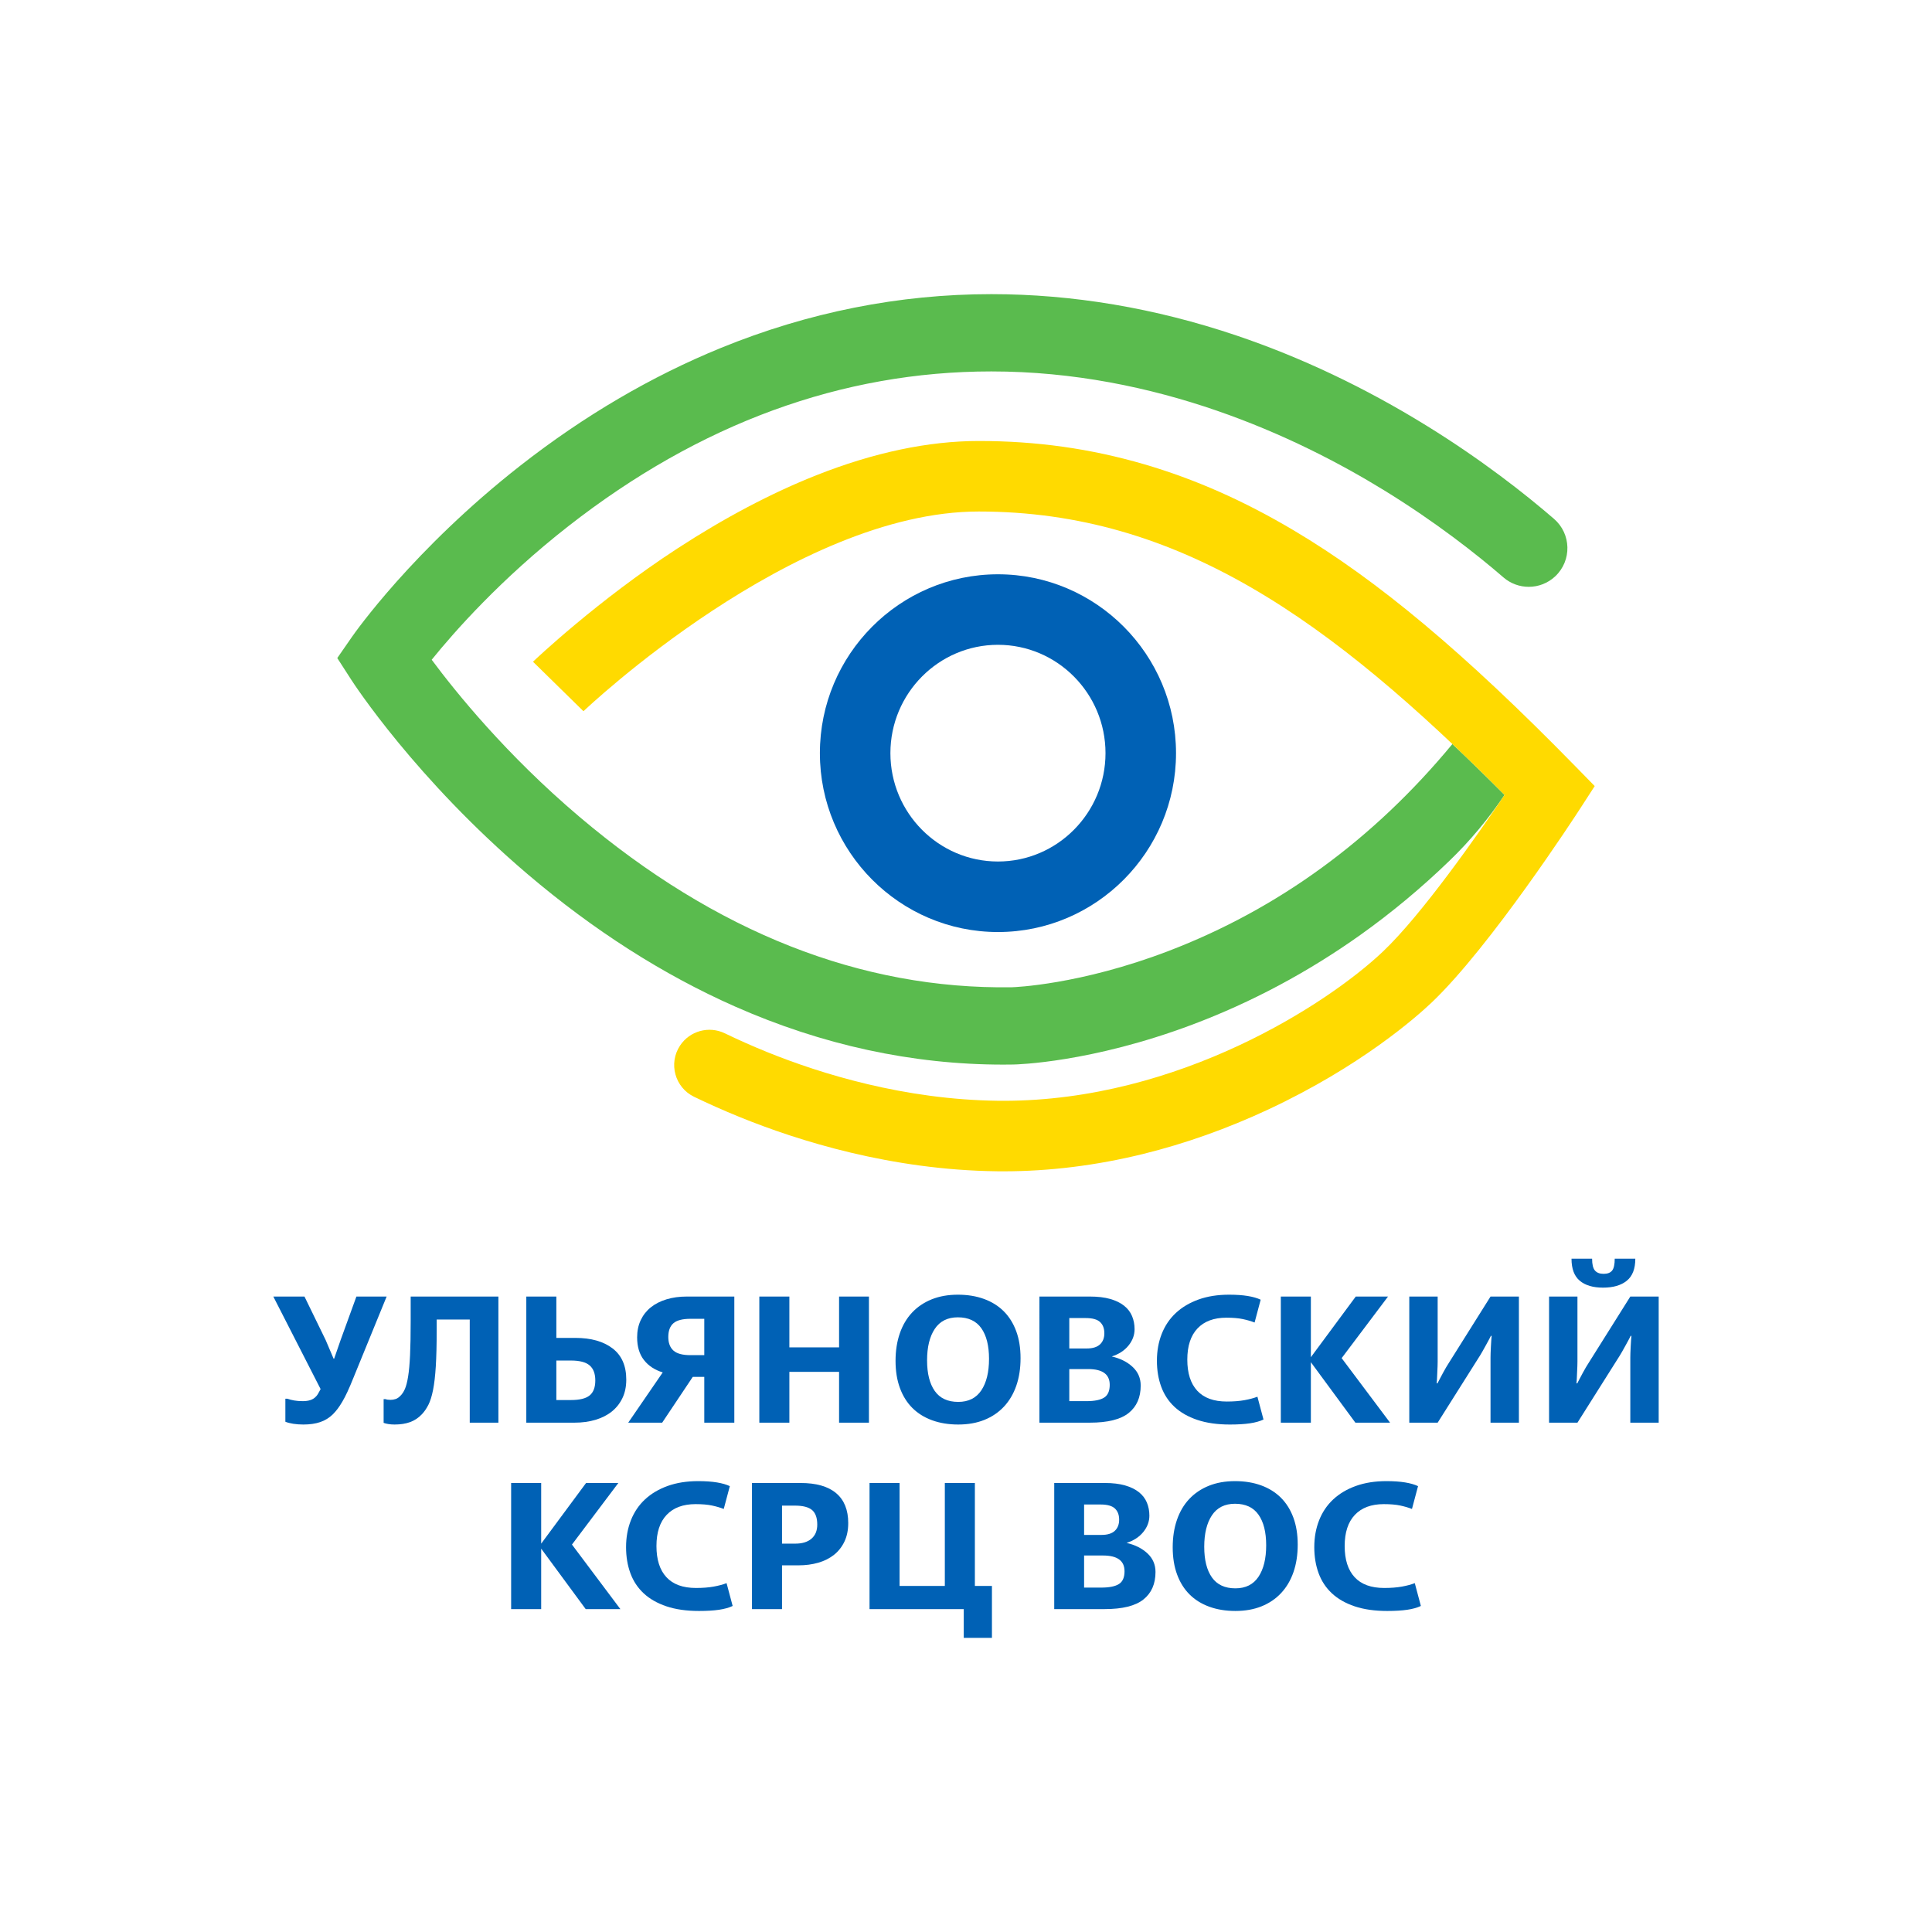<?xml version="1.0" encoding="utf-8"?>
<!-- Generator: Adobe Illustrator 19.0.1, SVG Export Plug-In . SVG Version: 6.00 Build 0)  -->
<svg version="1.1" id="Слой_1" xmlns="http://www.w3.org/2000/svg" xmlns:xlink="http://www.w3.org/1999/xlink" x="0px" y="0px"
	 viewBox="0 0 2000 2000" style="enable-background:new 0 0 2000 2000;" xml:space="preserve">
<style type="text/css">
	.st0{fill:#5ABB4E;}
	.st1{fill:#FFDA00;}
	.st2{fill:#0061B5;}
</style>
<g>
	<g>
		<g>
			<g>
				<path class="st0" d="M1610.075,596.509c-7.7,7.3-17.61,10.97-27.54,10.97
					c-9.29,0-18.6-3.22-26.13-9.72c-27.7-23.92-69.9-57.22-123.63-90.23
					c-91.36-56.13-236.04-123.03-406.53-123.03
					c-154.67,0-302.02,53.92-437.97,160.27
					C518.565,599.299,470.485,653.749,446.895,682.959
					c24.69,33.28,77.27,98.47,152.81,162.48
					c141.15,119.58,291.8,178.99,447.78,176.57
					c2.09-0.06,70.22-2.37,162.14-37.53
					c113.47-43.41,212.19-115.42,293.9-214.28
					c17.8,16.84,35.77,34.42,53.99,52.72
					c-0.062,0.092-0.125,0.184-0.187,0.277
					c-16.503,24.429-35.42,47.161-56.616,67.65
					c-29.136,28.163-59.977,53.853-92.327,76.893
					c-54.18,38.58-112.68,69.82-173.88,92.86
					c-105.1,39.57-182.33,41.34-185.57,41.39
					c-3.45,0.06-6.9,0.09-10.34,0.09c-94.09,0-187.49-20.24-277.84-60.2
					c-74.2-32.81-146.43-78.92-214.68-137.03
					c-115.66-98.48-179.76-197-182.43-201.15l-14.49-22.48l15.24-21.98
					c2.53-3.65,63.23-90.37,174.59-177.48
					c65.53-51.27,135.25-92.16,207.22-121.55
					c90.51-36.97,184.73-55.71,280.04-55.71
					c84.19,0,169.54,14.4,253.68,42.8
					c66.88,22.58,133.14,54.01,196.93,93.42
					c57.13,35.29,101.87,70.52,131.83,96.4
					C1626.635,552.619,1627.295,580.209,1610.075,596.509z"/>
			</g>
			<g>
				<path class="st1" d="M1650.845,813.749l-15.86,24.5
					c-3.74,5.76-92.17,141.91-153.12,199.73
					c-15.41,14.62-73.15,65.81-169.02,110.59
					c-42.48,19.83-86.07,35.32-129.59,46.03
					c-48.42,11.91-96.99,17.94-144.48,17.94c-2.33,0-4.66-0.01-6.99-0.04
					c-109.01-1.37-204.81-31.27-265.97-56.12
					c-17.645-7.168-33.491-14.322-47.28-20.985
					c-19.88-9.605-26.746-34.515-14.602-52.954l0-0
					c10.081-15.305,29.93-20.739,46.43-12.762
					c12.93,6.251,27.929,13.019,44.693,19.78
					c54.95,22.16,140.79,48.83,237.65,50.04
					c2.03,0.03,4.09,0.04,6.12,0.04c181.68,0,336.05-100.68,392.8-154.52
					c40.34-38.27,98.08-120.92,125.89-162.1
					c-180.99-181.75-337.76-293.42-544.27-293.42c-191.58,0-407.16,204.74-409.25,206.75
					l-52.25-51.25c2.34-2.25,66.61-63.23,149.45-117.19
					c49.02-31.92,97.4-57.43,143.79-75.81c59.47-23.56,116.08-35.5,168.26-35.5
					c59.69,0,115.68,7.88,171.17,24.08
					c52.43,15.32,103.1,37.72,154.89,68.48
					c86.84,51.57,176.62,126.77,291.13,243.82L1650.845,813.749z"/>
			</g>
		</g>
		<g>
			<path class="st2" d="M1033.078,964.833c-101.642,0-184.333-83.065-184.333-185.167
				c0-102.101,82.691-185.167,184.333-185.167s184.333,83.065,184.333,185.167
				C1217.412,881.767,1134.721,964.833,1033.078,964.833z M1033.078,667.499
				c-61.39,0-111.333,50.318-111.333,112.167c0,61.849,49.944,112.167,111.333,112.167
				c61.389,0,111.333-50.318,111.333-112.167
				C1144.412,717.817,1094.468,667.499,1033.078,667.499z"/>
		</g>
	</g>
	<g>
		<g>
			<path class="st2" d="M315.192,1342.183l21.888,44.928l8.256,19.391h0.576l6.72-19.391
				l16.32-44.928h31.296l-34.368,84.096c-2.304,5.76-4.386,10.625-6.24,14.592
				c-1.857,3.969-3.618,7.361-5.28,10.176c-1.665,2.816-3.264,5.25-4.8,7.295
				c-1.536,2.051-3.201,3.971-4.992,5.762c-3.84,3.713-8.226,6.4-13.152,8.062
				c-4.929,1.662-10.722,2.496-17.376,2.496c-3.714,0-7.2-0.258-10.464-0.768
				c-3.264-0.514-5.985-1.215-8.16-2.111v-23.809h2.112
				c2.175,0.768,4.575,1.377,7.2,1.824c2.622,0.449,5.535,0.672,8.736,0.672
				c5.886,0,10.239-1.406,13.056-4.225c1.023-0.893,1.92-2.016,2.688-3.359
				c0.768-1.344,1.662-2.977,2.688-4.896l-48.96-95.807H315.192z"/>
			<path class="st2" d="M452.056,1377.317c0,14.85-0.306,27.201-0.915,37.057
				c-0.612,9.857-1.556,18.018-2.837,24.48
				c-1.282,6.465-2.901,11.615-4.852,15.455c-1.954,3.84-4.211,7.104-6.774,9.793
				c-3.541,3.713-7.597,6.4-12.175,8.062c-4.577,1.662-9.918,2.496-16.019,2.496
				c-2.32,0-4.457-0.162-6.408-0.479c-1.954-0.322-3.601-0.738-4.943-1.248v-24.576
				h2.014c1.098,0.512,2.806,0.768,5.126,0.768c1.831,0,3.599-0.289,5.309-0.865
				c1.708-0.574,3.355-1.693,4.943-3.359c1.831-1.791,3.387-4.158,4.668-7.104
				c1.282-2.943,2.38-7.23,3.295-12.863s1.585-13.023,2.014-22.178
				c0.426-9.148,0.641-20.895,0.641-35.23v-25.344h90.806v130.559h-29.658v-106.752
				H452.056V1377.317z"/>
			<path class="st2" d="M575.931,1342.183v42.814h19.776c16.128,0,28.926,3.619,38.4,10.848
				c9.471,7.234,14.208,18.02,14.208,32.354c0,7.17-1.314,13.506-3.936,19.008
				c-2.625,5.504-6.273,10.146-10.944,13.92c-4.674,3.777-10.305,6.656-16.896,8.641
				c-6.594,1.984-13.857,2.975-21.792,2.975h-49.92v-130.559H575.931z M575.931,1449.317
				h15.168c8.958,0,15.39-1.59,19.296-4.775c3.903-3.186,5.856-8.346,5.856-15.48
				c0-7.008-1.953-12.197-5.856-15.576c-3.906-3.375-10.338-5.064-19.296-5.064h-15.168
				V1449.317z"/>
			<path class="st2" d="M717.163,1425.317l-31.68,47.424h-35.136l35.712-52.031
				c-8.322-2.559-14.817-6.846-19.488-12.865
				c-4.674-6.014-7.008-13.822-7.008-23.424c0-6.652,1.248-12.605,3.744-17.855
				c2.496-5.246,5.982-9.662,10.464-13.248c4.479-3.582,9.888-6.336,16.224-8.256
				s13.278-2.879,20.832-2.879h49.344v130.559H729.068v-47.424H717.163z
				 M714.86,1365.222c-8.322,0-14.241,1.535-17.76,4.607
				c-3.522,3.072-5.28,7.811-5.28,14.209c0,6.145,1.758,10.818,5.28,14.016
				c3.519,3.201,9.438,4.801,17.76,4.801h14.208v-37.633H714.86z"/>
			<path class="st2" d="M786.049,1342.183h31.104v52.607h51.456v-52.607h30.912v130.559
				h-30.912v-52.607h-51.456v52.607h-31.104V1342.183z"/>
			<path class="st2" d="M991.96,1474.661c-9.983,0-19.008-1.473-27.071-4.416
				c-8.064-2.943-14.88-7.199-20.448-12.768s-9.858-12.447-12.864-20.641
				c-3.009-8.189-4.512-17.535-4.512-28.031c0-10.494,1.47-19.998,4.416-28.512
				c2.943-8.512,7.2-15.711,12.768-21.6
				c5.568-5.887,12.318-10.432,20.256-13.633
				c7.936-3.197,16.959-4.801,27.072-4.801c9.984,0,19.008,1.475,27.073,4.416
				c8.063,2.947,14.88,7.201,20.448,12.77
				c5.567,5.568,9.854,12.416,12.863,20.543
				c3.007,8.131,4.513,17.443,4.513,27.936c0,10.627-1.474,20.16-4.416,28.609
				c-2.946,8.447-7.2,15.648-12.769,21.6
				c-5.567,5.951-12.32,10.529-20.256,13.729
				C1011.094,1473.06,1002.07,1474.661,991.96,1474.661z M991.96,1451.237
				c10.623,0,18.592-3.984,23.905-11.955c5.311-7.971,7.968-18.834,7.968-32.592
				c0-13.625-2.657-24.201-7.968-31.723c-5.313-7.52-13.411-11.281-24.289-11.281
				c-10.626,0-18.594,3.986-23.904,11.957c-5.312,7.971-7.968,18.834-7.968,32.59
				c0,13.629,2.655,24.203,7.968,31.725
				C972.982,1447.479,981.079,1451.237,991.96,1451.237z"/>
			<path class="st2" d="M1076.016,1342.183h52.416c8.063,0,15.006,0.834,20.832,2.494
				c5.822,1.666,10.622,4.004,14.399,7.01c3.774,3.008,6.528,6.594,8.256,10.752
				c1.729,4.16,2.592,8.672,2.592,13.535c0,6.145-2.111,11.809-6.336,16.992
				c-4.224,5.184-9.983,8.928-17.279,11.232c8.832,2.049,16.031,5.664,21.6,10.848
				s8.353,11.615,8.353,19.295c0,12.289-4.161,21.764-12.48,28.416
				c-8.322,6.658-21.696,9.984-40.128,9.984h-52.224V1342.183z M1124.976,1395.942
				c6.144,0,10.719-1.408,13.728-4.225c3.006-2.814,4.512-6.654,4.512-11.52
				c0-4.992-1.473-8.863-4.416-11.617c-2.945-2.75-7.872-4.127-14.783-4.127h-17.089
				v31.488H1124.976z M1124.783,1450.47c8.19,0,14.238-1.215,18.144-3.648
				c3.903-2.43,5.856-6.846,5.856-13.248c0-10.877-7.425-16.32-22.272-16.32
				h-19.584v33.217H1124.783z"/>
			<path class="st2" d="M1197.635,1408.614c0-10.111,1.669-19.393,5.005-27.84
				c3.337-8.449,8.203-15.648,14.6-21.602
				c6.394-5.951,14.215-10.59,23.463-13.92
				c9.246-3.326,19.778-4.992,31.599-4.992c7.507,0,13.973,0.451,19.396,1.346
				c5.423,0.896,9.871,2.178,13.348,3.84l-6.295,23.615
				c-3.617-1.406-7.684-2.592-12.201-3.553c-4.52-0.959-10.187-1.439-16.999-1.439
				c-12.93,0-22.91,3.715-29.929,11.137c-7.023,7.424-10.533,18.176-10.533,32.256
				c0,14.082,3.441,24.834,10.324,32.256c6.883,7.426,17.067,11.137,30.555,11.137
				c7.092,0,13.244-0.48,18.458-1.441c5.214-0.959,9.627-2.141,13.244-3.551
				l6.295,23.615c-3.754,1.795-8.447,3.105-14.079,3.936
				c-5.631,0.832-12.55,1.248-20.752,1.248c-12.932,0-24.161-1.602-33.683-4.799
				c-9.526-3.199-17.383-7.68-23.568-13.441
				c-6.189-5.76-10.777-12.701-13.765-20.832
				C1199.128,1427.462,1197.635,1418.472,1197.635,1408.614z"/>
			<path class="st2" d="M1325.901,1342.183h31.104v62.783l46.464-62.783h33.408l-48,63.742
				l50.112,66.816h-35.904l-46.08-62.592v62.592h-31.104V1342.183z"/>
			<path class="st2" d="M1458.886,1342.183h29.376v67.391c0,1.027-0.033,2.592-0.097,4.705
				c-0.065,2.111-0.161,4.289-0.287,6.527c-0.13,2.24-0.226,4.416-0.288,6.527
				c-0.066,2.113-0.162,3.682-0.288,4.705h0.768
				c0.64-1.279,1.47-2.881,2.496-4.801c1.023-1.92,2.079-3.902,3.168-5.951
				c1.086-2.047,2.143-3.936,3.168-5.664c1.023-1.729,1.791-2.977,2.304-3.744
				l43.776-69.695h29.376v130.559h-29.376v-67.391c0-1.023,0.03-2.594,0.096-4.705
				c0.063-2.111,0.159-4.287,0.288-6.527c0.126-2.238,0.255-4.416,0.385-6.529
				c0.126-2.111,0.255-3.678,0.384-4.703h-0.769
				c-0.642,1.281-1.473,2.881-2.496,4.801c-1.025,1.92-2.111,3.904-3.264,5.951
				c-1.152,2.049-2.208,3.936-3.168,5.664s-1.698,2.977-2.208,3.744
				l-43.968,69.695h-29.376V1342.183z"/>
			<path class="st2" d="M1603.593,1342.183h29.376v67.391c0,1.027-0.033,2.592-0.097,4.705
				c-0.065,2.111-0.161,4.289-0.287,6.527c-0.13,2.24-0.226,4.416-0.288,6.527
				c-0.066,2.113-0.162,3.682-0.288,4.705h0.768
				c0.64-1.279,1.47-2.881,2.496-4.801c1.023-1.92,2.079-3.902,3.168-5.951
				c1.086-2.047,2.143-3.936,3.168-5.664c1.023-1.729,1.791-2.977,2.304-3.744
				l43.776-69.695h29.376v130.559h-29.376v-67.391c0-1.023,0.03-2.594,0.096-4.705
				c0.063-2.111,0.159-4.287,0.288-6.527c0.126-2.238,0.255-4.416,0.385-6.529
				c0.126-2.111,0.255-3.678,0.384-4.703h-0.769
				c-0.642,1.281-1.473,2.881-2.496,4.801c-1.025,1.92-2.111,3.904-3.264,5.951
				c-1.152,2.049-2.208,3.936-3.168,5.664s-1.698,2.977-2.208,3.744
				l-43.968,69.695h-29.376V1342.183z"/>
			<path class="st2" d="M1659.465,1332.966c-10.368,0-18.402-2.38-24.097-7.144
				c-5.696-4.76-8.544-12.369-8.544-22.823h21.312c0,5.923,0.99,10.017,2.976,12.282
				c1.983,2.265,4.959,3.398,8.929,3.398c4.095,0,7.037-1.133,8.831-3.398
				c1.791-2.265,2.688-6.359,2.688-12.282h21.312
				c0,10.453-2.945,18.062-8.831,22.823
				C1678.151,1330.586,1669.959,1332.966,1659.465,1332.966z"/>
		</g>
		<g>
			<path class="st2" d="M648.103,1601.614c0-10.111,1.669-19.393,5.005-27.84
				c3.337-8.449,8.203-15.648,14.6-21.602
				c6.394-5.951,14.215-10.59,23.463-13.92
				c9.246-3.326,19.778-4.992,31.599-4.992c7.507,0,13.973,0.451,19.396,1.346
				c5.423,0.896,9.871,2.178,13.348,3.84l-6.295,23.615
				c-3.617-1.406-7.684-2.592-12.201-3.553c-4.52-0.959-10.187-1.439-16.999-1.439
				c-12.93,0-22.91,3.715-29.929,11.137c-7.023,7.424-10.533,18.176-10.533,32.256
				c0,14.082,3.441,24.834,10.324,32.256c6.883,7.426,17.067,11.137,30.555,11.137
				c7.092,0,13.244-0.48,18.458-1.441c5.214-0.959,9.627-2.141,13.244-3.551
				l6.295,23.615c-3.754,1.795-8.447,3.105-14.079,3.936
				c-5.631,0.832-12.55,1.248-20.752,1.248c-12.931,0-24.161-1.602-33.683-4.799
				c-9.526-3.199-17.383-7.68-23.568-13.441
				c-6.189-5.76-10.777-12.701-13.765-20.832
				C649.595,1620.462,648.103,1611.472,648.103,1601.614z"/>
			<path class="st2" d="M1360.543,1601.614c0-10.111,1.669-19.393,5.005-27.84
				c3.337-8.449,8.203-15.648,14.6-21.602
				c6.394-5.951,14.215-10.59,23.463-13.92
				c9.246-3.326,19.778-4.992,31.599-4.992c7.507,0,13.973,0.451,19.396,1.346
				c5.423,0.896,9.871,2.178,13.348,3.84l-6.295,23.615
				c-3.617-1.406-7.684-2.592-12.201-3.553c-4.52-0.959-10.187-1.439-16.999-1.439
				c-12.93,0-22.91,3.715-29.929,11.137c-7.023,7.424-10.533,18.176-10.533,32.256
				c0,14.082,3.441,24.834,10.324,32.256c6.883,7.426,17.067,11.137,30.555,11.137
				c7.092,0,13.244-0.48,18.458-1.441c5.214-0.959,9.627-2.141,13.244-3.551
				l6.295,23.615c-3.754,1.795-8.447,3.105-14.079,3.936
				c-5.631,0.832-12.55,1.248-20.752,1.248c-12.932,0-24.161-1.602-33.683-4.799
				c-9.526-3.199-17.383-7.68-23.568-13.441
				c-6.189-5.76-10.777-12.701-13.765-20.832
				C1362.036,1620.462,1360.543,1611.472,1360.543,1601.614z"/>
			<path class="st2" d="M529.125,1535.183h31.104v62.783l46.464-62.783h33.408l-48,63.742
				l50.112,66.816H606.309l-46.08-62.592v62.592H529.125V1535.183z"/>
			<path class="st2" d="M778.441,1535.183h50.304c16.254,0,28.542,3.521,36.864,10.559
				c8.319,7.041,12.48,17.346,12.48,30.912c0,7.297-1.314,13.699-3.936,19.201
				c-2.625,5.504-6.24,10.08-10.848,13.727c-4.608,3.648-10.05,6.369-16.32,8.16
				c-6.273,1.795-13.056,2.689-20.352,2.689h-17.088v45.311h-31.104V1535.183z
				 M823.37,1597.966c7.167,0,12.735-1.719,16.704-5.156
				c3.966-3.439,5.952-8.281,5.952-14.523c0-7.006-1.794-12.037-5.376-15.094
				c-3.585-3.057-9.537-4.586-17.856-4.586h-13.248v39.359H823.37z"/>
			<path class="st2" d="M997.673,1665.741h-97.536v-130.559h31.104v106.559h46.848v-106.559
				h31.104v106.559h17.664v53.76h-29.185V1665.741z"/>
			<path class="st2" d="M1091.342,1535.183h52.416c8.063,0,15.006,0.834,20.832,2.494
				c5.822,1.666,10.622,4.004,14.399,7.01c3.774,3.008,6.528,6.594,8.256,10.752
				c1.729,4.16,2.592,8.672,2.592,13.535c0,6.145-2.111,11.809-6.336,16.992
				c-4.224,5.184-9.983,8.928-17.279,11.232c8.832,2.049,16.031,5.664,21.6,10.848
				s8.353,11.615,8.353,19.295c0,12.289-4.161,21.764-12.48,28.416
				c-8.322,6.658-21.696,9.984-40.128,9.984h-52.224V1535.183z M1140.302,1588.942
				c6.144,0,10.719-1.408,13.728-4.225c3.006-2.814,4.512-6.654,4.512-11.52
				c0-4.992-1.473-8.863-4.416-11.617c-2.945-2.75-7.872-4.127-14.783-4.127h-17.089
				v31.488H1140.302z M1140.109,1643.47c8.19,0,14.238-1.215,18.144-3.648
				c3.903-2.43,5.856-6.846,5.856-13.248c0-10.877-7.425-16.32-22.272-16.32
				h-19.584v33.217H1140.109z"/>
			<path class="st2" d="M1278.875,1667.661c-9.983,0-19.008-1.473-27.071-4.416
				c-8.064-2.943-14.88-7.199-20.448-12.768s-9.858-12.447-12.864-20.641
				c-3.009-8.189-4.512-17.535-4.512-28.031c0-10.494,1.47-19.998,4.416-28.512
				c2.943-8.512,7.2-15.711,12.768-21.6
				c5.568-5.887,12.318-10.432,20.256-13.633
				c7.936-3.197,16.959-4.801,27.072-4.801c9.984,0,19.008,1.475,27.072,4.416
				c8.063,2.947,14.88,7.201,20.448,12.77
				c5.567,5.568,9.854,12.416,12.863,20.543
				c3.007,8.131,4.513,17.443,4.513,27.936c0,10.627-1.474,20.16-4.416,28.609
				c-2.946,8.447-7.2,15.648-12.769,21.6
				c-5.567,5.951-12.32,10.529-20.256,13.729
				C1298.01,1666.06,1288.985,1667.661,1278.875,1667.661z M1278.875,1644.237
				c10.623,0,18.592-3.984,23.904-11.955c5.311-7.971,7.968-18.834,7.968-32.592
				c0-13.625-2.657-24.201-7.968-31.723c-5.312-7.52-13.41-11.281-24.288-11.281
				c-10.626,0-18.594,3.986-23.904,11.957c-5.312,7.971-7.968,18.834-7.968,32.59
				c0,13.629,2.655,24.203,7.968,31.725
				C1259.897,1640.479,1267.994,1644.237,1278.875,1644.237z"/>
		</g>
	</g>
</g>
</svg>

